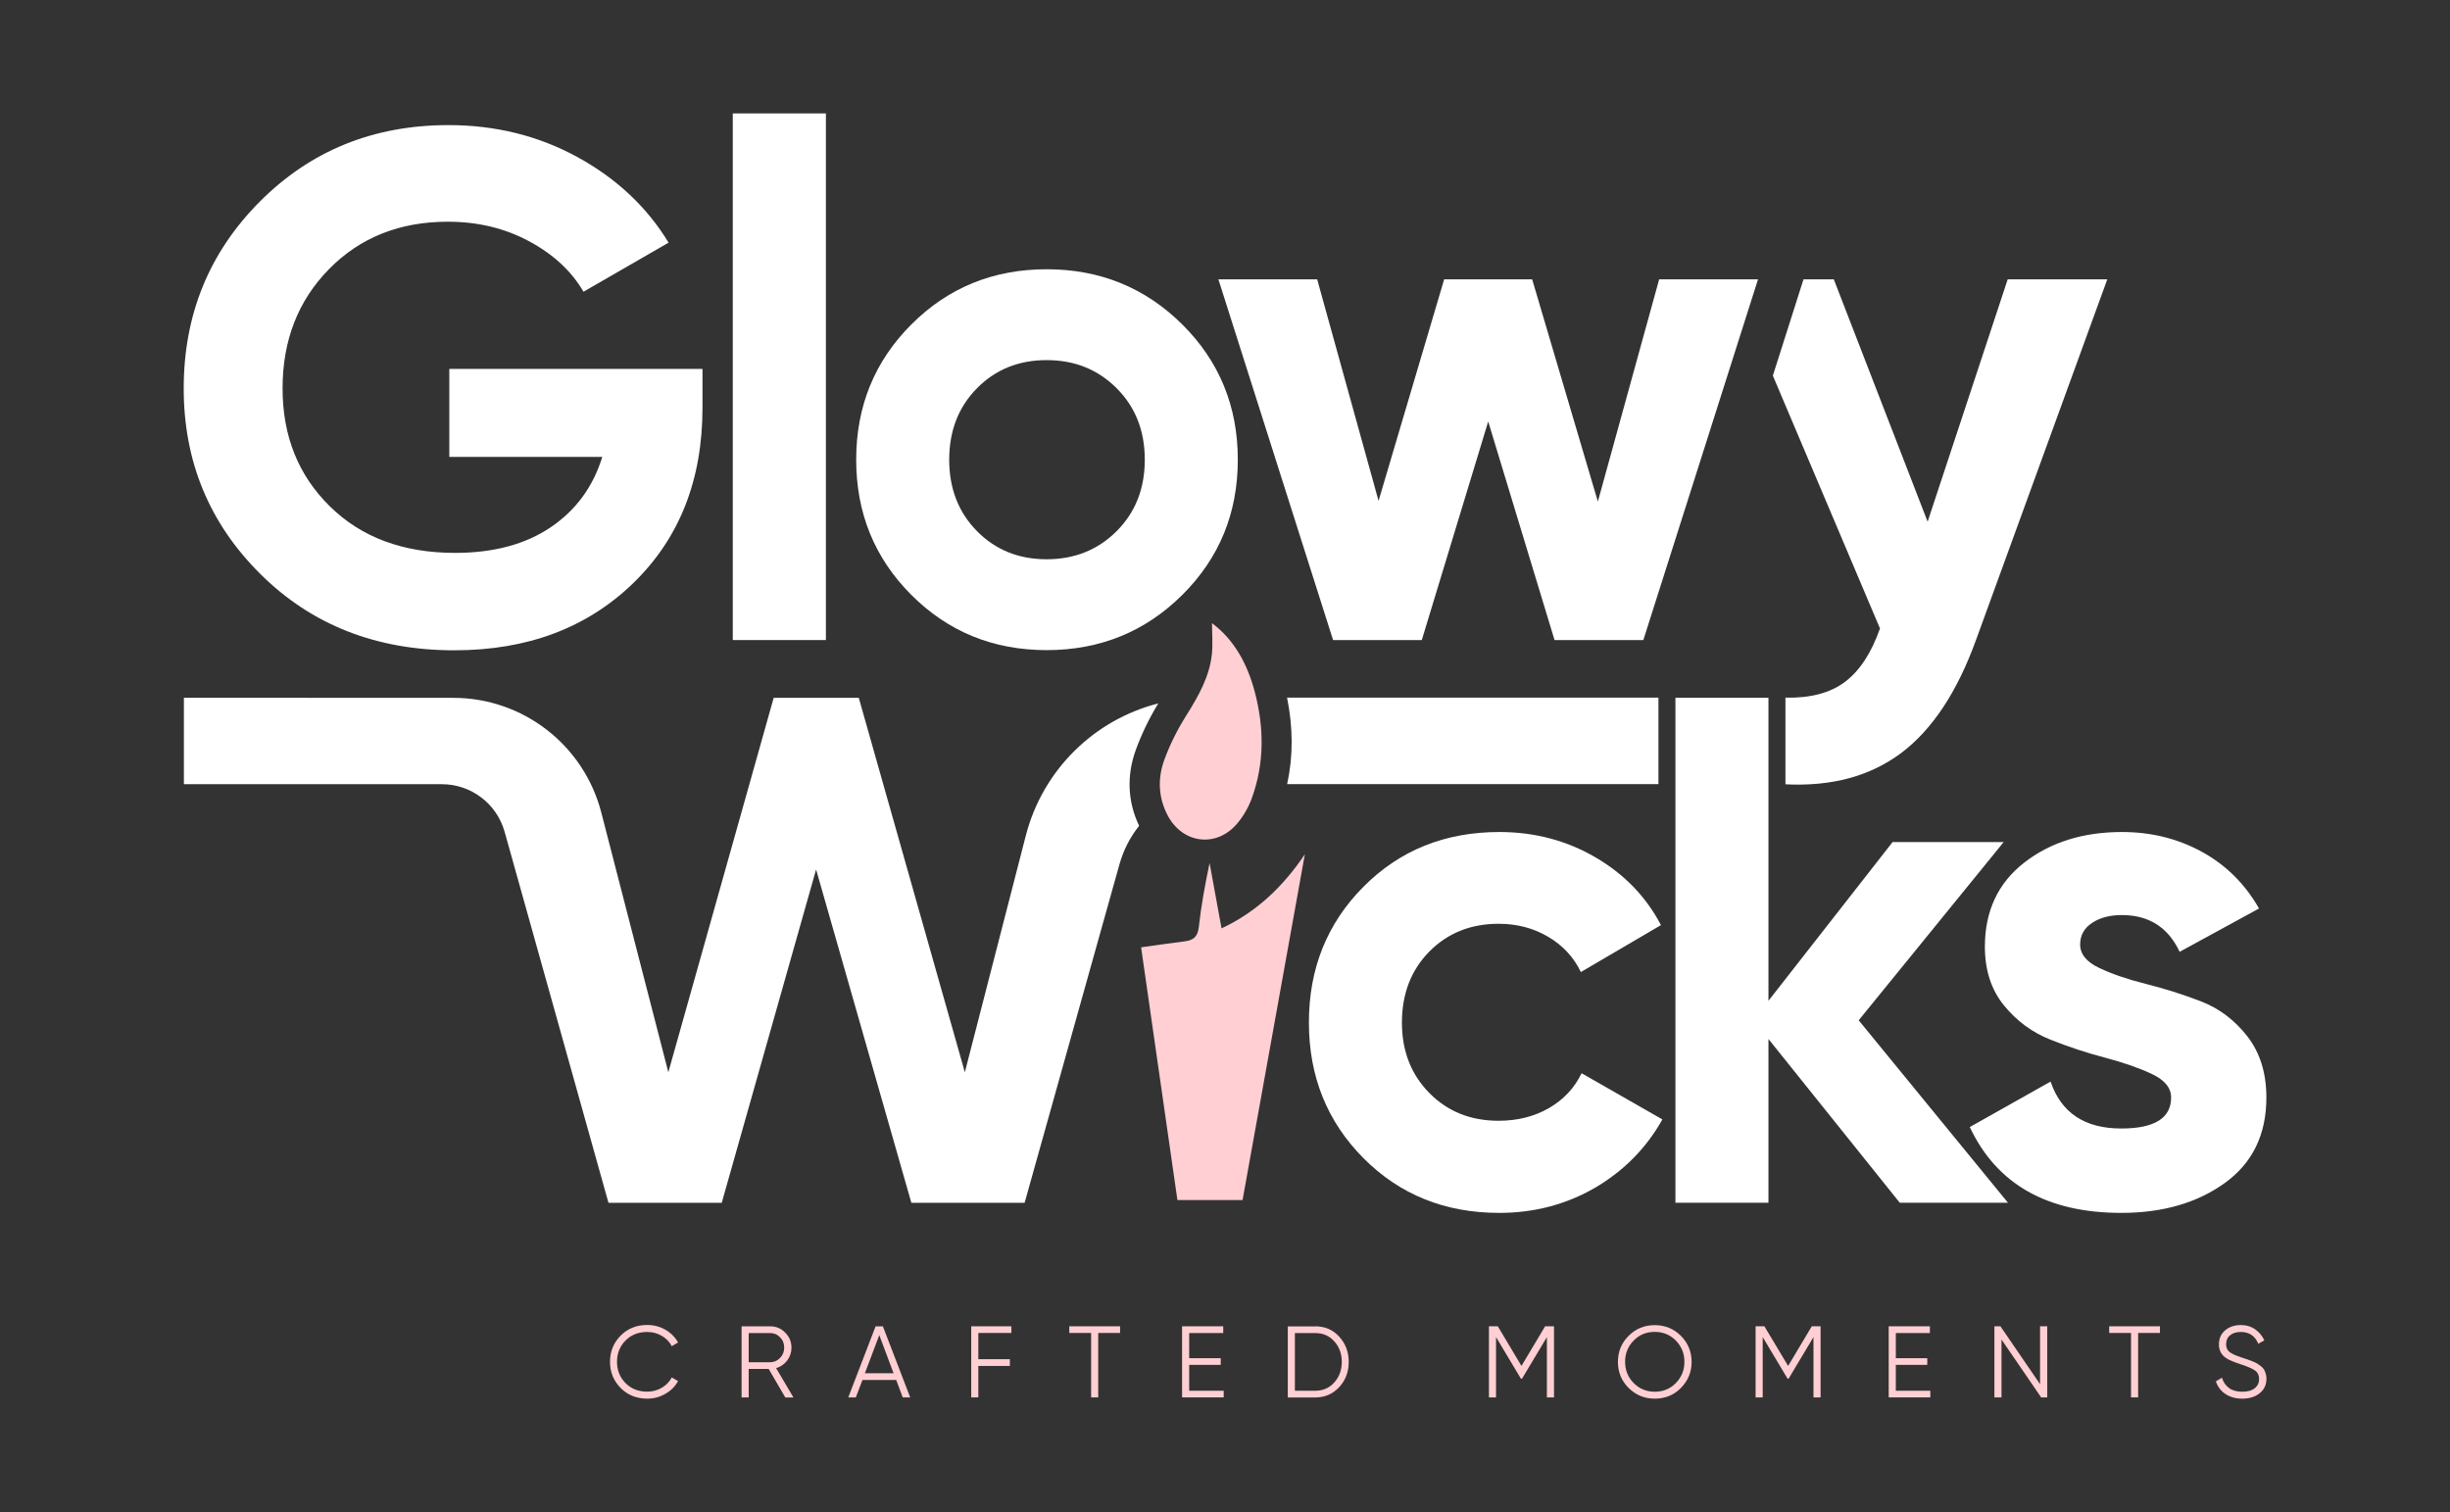 <svg xml:space="preserve" style="enable-background:new 0 0 272.59 168.25;" viewBox="0 0 272.59 168.25" y="0px" x="0px" xmlns:xlink="http://www.w3.org/1999/xlink" xmlns="http://www.w3.org/2000/svg" id="Layer_1" version="1.1">
<rect x="0" y="0" width="272.59" height="168.25" fill="#333333" stroke="none"/>
<style type="text/css">
	.st0{fill:#4D4D4D;}
	.st1{fill:#E97A80;}
	.st2{fill:#FFFFFF;}
	.st3{fill:#FFCFD3;}
</style>
<g>
	<path d="M78.16,41.04v4.34c0,8.03-2.57,14.53-7.71,19.51c-5.14,4.98-11.77,7.47-19.91,7.47
		c-8.67,0-15.85-2.82-21.55-8.47c-5.7-5.65-8.55-12.54-8.55-20.67c0-8.19,2.82-15.12,8.47-20.79c5.65-5.67,12.64-8.51,20.99-8.51
		c5.24,0,10.03,1.19,14.37,3.57c4.34,2.38,7.71,5.55,10.12,9.51l-9.47,5.46c-1.34-2.3-3.36-4.17-6.06-5.62
		c-2.7-1.45-5.71-2.17-9.03-2.17c-5.35,0-9.75,1.75-13.21,5.26c-3.45,3.51-5.18,7.93-5.18,13.29c0,5.3,1.75,9.67,5.26,13.12
		c3.5,3.45,8.15,5.18,13.93,5.18c4.28,0,7.83-0.95,10.64-2.85c2.81-1.9,4.72-4.51,5.74-7.83H49.99v-9.79H78.16z" class="st2"></path>
	<rect height="58.6" width="10.36" class="st2" y="12.62" x="81.53"></rect>
	<path d="M131.54,66.2c-4.12,4.09-9.15,6.14-15.09,6.14c-5.94,0-10.96-2.05-15.05-6.14c-4.09-4.09-6.14-9.11-6.14-15.05
		c0-5.94,2.05-10.96,6.14-15.05c4.09-4.09,9.11-6.14,15.05-6.14c5.94,0,10.97,2.05,15.09,6.14c4.12,4.09,6.18,9.11,6.18,15.05
		C137.72,57.09,135.66,62.11,131.54,66.2 M108.7,59.1c2.06,2.09,4.64,3.13,7.75,3.13c3.1,0,5.7-1.04,7.79-3.13
		c2.09-2.09,3.13-4.74,3.13-7.95c0-3.21-1.04-5.86-3.13-7.95c-2.09-2.09-4.68-3.13-7.79-3.13c-3.1,0-5.69,1.04-7.75,3.13
		c-2.06,2.09-3.09,4.74-3.09,7.95C105.61,54.36,106.64,57.01,108.7,59.1" class="st2"></path>
	<polygon points="184.6,31.08 195.6,31.08 182.84,71.22 172.96,71.22 165.58,46.9 158.19,71.22 148.32,71.22 
		135.56,31.08 146.55,31.08 153.38,55.73 160.68,31.08 170.47,31.08 177.78,55.81" class="st2"></polygon>
	<path d="M223.38,31.08l-8.91,26.97l-10.44-26.97h-3.37l-3.41,10.72l11.92,28.13c-0.96,2.73-2.26,4.71-3.89,5.94
		c-1.63,1.23-3.84,1.82-6.63,1.76v9.64c5.14,0.26,9.43-0.9,12.89-3.49c3.45-2.6,6.22-6.79,8.31-12.56l14.61-40.14H223.38z" class="st2"></path>
	<path d="M166.82,134.96c-6.05,0-11.09-2.03-15.13-6.1c-4.04-4.07-6.06-9.1-6.06-15.09c0-5.99,2.02-11.02,6.06-15.09
		c4.04-4.07,9.08-6.1,15.13-6.1c3.91,0,7.47,0.94,10.68,2.81c3.21,1.87,5.65,4.39,7.3,7.55l-8.91,5.22
		c-0.8-1.66-2.02-2.97-3.65-3.93c-1.63-0.96-3.47-1.44-5.5-1.44c-3.1,0-5.67,1.03-7.71,3.09c-2.03,2.06-3.05,4.7-3.05,7.91
		c0,3.16,1.02,5.77,3.05,7.83c2.03,2.06,4.6,3.09,7.71,3.09c2.09,0,3.95-0.47,5.58-1.4c1.63-0.94,2.85-2.23,3.65-3.89l8.99,5.14
		c-1.77,3.16-4.25,5.69-7.47,7.59C174.28,134.01,170.73,134.96,166.82,134.96" class="st2"></path>
	<polygon points="223.41,133.83 211.37,133.83 196.76,115.61 196.76,133.83 186.41,133.83 186.41,77.64 196.76,77.64 
		196.76,111.36 210.57,93.7 222.93,93.7 206.8,113.53" class="st2"></polygon>
	<path d="M231.44,105.1c0,1.07,0.71,1.94,2.13,2.61c1.42,0.67,3.14,1.26,5.18,1.77c2.03,0.51,4.07,1.15,6.1,1.93
		c2.03,0.78,3.76,2.07,5.18,3.89c1.42,1.82,2.13,4.09,2.13,6.82c0,4.12-1.54,7.29-4.62,9.51c-3.08,2.22-6.92,3.33-11.52,3.33
		c-8.24,0-13.86-3.18-16.86-9.55l8.99-5.06c1.18,3.48,3.8,5.22,7.87,5.22c3.69,0,5.54-1.15,5.54-3.45c0-1.07-0.71-1.94-2.13-2.61
		c-1.42-0.67-3.14-1.27-5.18-1.81c-2.03-0.53-4.07-1.2-6.1-2.01c-2.03-0.8-3.76-2.07-5.18-3.81c-1.42-1.74-2.13-3.92-2.13-6.54
		c0-3.96,1.46-7.08,4.37-9.35c2.92-2.27,6.54-3.41,10.88-3.41c3.26,0,6.23,0.74,8.91,2.21c2.67,1.47,4.79,3.57,6.34,6.3l-8.83,4.82
		c-1.28-2.73-3.43-4.09-6.42-4.09c-1.34,0-2.45,0.29-3.33,0.88C231.88,103.28,231.44,104.08,231.44,105.1" class="st2"></path>
	<path d="M131,133.53c0,0-2.71-18.86-4.04-28.12c1.65-0.23,3.24-0.47,4.83-0.66c0.98-0.12,1.47-0.51,1.59-1.59
		c0.26-2.38,0.7-4.74,1.2-7.13c0.44,2.38,0.87,4.75,1.33,7.27c3.95-1.85,6.88-4.7,9.27-8.24c-2.3,12.75-6.93,38.47-6.93,38.47
		L131,133.53z" class="st3"></path>
	<path d="M134.85,69.34c2.5,1.88,3.93,4.55,4.74,7.58c1.07,4.01,1.11,8.02-0.33,11.95c-0.37,1-0.94,1.98-1.63,2.79
		c-2.3,2.7-6.05,2.22-7.71-0.92c-1.05-1.99-1.13-4.13-0.38-6.18c0.62-1.71,1.46-3.38,2.43-4.92c1.35-2.15,2.6-4.32,2.87-6.88
		C134.95,71.61,134.85,70.44,134.85,69.34" class="st3"></path>
	<path d="M184.52,77.63v9.62h-41.31c0.67-3.06,0.67-6.28-0.01-9.62H184.52z" class="st2"></path>
	<path d="M126.38,83.42c0.63-1.72,1.46-3.46,2.49-5.15c-7.1,1.81-12.85,7.37-14.74,14.72l-6.78,26.32l-11.8-41.66h-9.47
		l-11.72,41.66l-7.46-28.9c-1.94-7.51-8.71-12.76-16.47-12.76l-29.97-0.01v9.62h28.71c3.24,0,6.09,2.16,6.97,5.28l11.56,41.3h12.6
		L90.8,96.75l10.6,37.09H114l10.55-37.66c0.45-1.6,1.2-3.05,2.19-4.29C125.46,89.21,125.33,86.3,126.38,83.42" class="st2"></path>
	<path d="M72.02,155.63c-1.2,0-2.19-0.4-2.97-1.19c-0.78-0.79-1.18-1.76-1.18-2.91c0-1.15,0.39-2.11,1.18-2.91
		c0.78-0.79,1.77-1.19,2.97-1.19c0.73,0,1.4,0.18,2.01,0.53c0.61,0.35,1.08,0.82,1.41,1.42l-0.7,0.41
		c-0.25-0.48-0.62-0.87-1.11-1.15c-0.49-0.29-1.03-0.43-1.62-0.43c-0.99,0-1.79,0.32-2.42,0.96c-0.63,0.64-0.94,1.43-0.94,2.36
		c0,0.93,0.31,1.72,0.94,2.36c0.63,0.64,1.43,0.96,2.42,0.96c0.59,0,1.13-0.14,1.62-0.43c0.49-0.29,0.86-0.67,1.11-1.15l0.7,0.4
		c-0.32,0.6-0.79,1.07-1.41,1.42C73.42,155.45,72.75,155.63,72.02,155.63" class="st3"></path>
	<path d="M87.37,155.49l-1.85-3.17H83.3v3.17h-0.79v-7.91h3.17c0.66,0,1.22,0.23,1.68,0.7c0.46,0.46,0.7,1.02,0.7,1.68
		c0,0.53-0.16,1.01-0.48,1.43c-0.32,0.42-0.73,0.7-1.23,0.84l1.93,3.27H87.37z M83.3,148.32v3.26h2.37c0.44,0,0.81-0.16,1.12-0.48
		c0.31-0.32,0.46-0.7,0.46-1.15c0-0.45-0.15-0.84-0.46-1.15c-0.31-0.32-0.68-0.47-1.12-0.47H83.3z" class="st3"></path>
	<path d="M100.44,155.49l-0.73-1.94h-3.75l-0.74,1.94h-0.84l3.04-7.91h0.81l3.04,7.91H100.44z M96.23,152.8h3.19
		l-1.59-4.24L96.23,152.8z" class="st3"></path>
	<polygon points="112.53,148.32 108.85,148.32 108.85,151.24 112.36,151.24 112.36,151.99 108.85,151.99 108.85,155.49 
		108.06,155.49 108.06,147.58 112.53,147.58" class="st3"></polygon>
	<polygon points="124.62,147.58 124.62,148.32 122.19,148.32 122.19,155.49 121.4,155.49 121.4,148.32 118.97,148.32 
		118.97,147.58" class="st3"></polygon>
	<polygon points="132.31,154.75 136.15,154.75 136.15,155.49 131.52,155.49 131.52,147.58 136.1,147.58 136.1,148.33 
		132.31,148.33 132.31,151.13 135.82,151.13 135.82,151.87 132.31,151.87" class="st3"></polygon>
	<path d="M146.33,147.58c1.08,0,1.97,0.38,2.67,1.15c0.7,0.76,1.06,1.7,1.06,2.81c0,1.11-0.35,2.04-1.06,2.81
		c-0.71,0.76-1.6,1.15-2.67,1.15h-3.05v-7.91H146.33z M146.33,154.75c0.87,0,1.58-0.31,2.13-0.93c0.55-0.62,0.83-1.38,0.83-2.28
		c0-0.9-0.28-1.67-0.83-2.28c-0.55-0.62-1.26-0.93-2.13-0.93h-2.26v6.42H146.33z" class="st3"></path>
	<polygon points="172.9,147.58 172.9,155.49 172.11,155.49 172.11,148.78 169.34,153.41 169.22,153.41 166.45,148.78 
		166.45,155.49 165.66,155.49 165.66,147.58 166.65,147.58 169.28,151.99 171.91,147.58" class="st3"></polygon>
	<path d="M187.02,154.44c-0.79,0.8-1.76,1.19-2.91,1.19c-1.15,0-2.11-0.4-2.91-1.19c-0.79-0.79-1.19-1.76-1.19-2.9
		c0-1.14,0.4-2.11,1.19-2.9c0.79-0.79,1.76-1.19,2.91-1.19c1.15,0,2.11,0.4,2.91,1.19c0.79,0.8,1.19,1.76,1.19,2.9
		C188.21,152.67,187.81,153.64,187.02,154.44 M181.76,153.89c0.63,0.64,1.42,0.97,2.35,0.97s1.72-0.32,2.35-0.97
		c0.63-0.64,0.95-1.43,0.95-2.36c0-0.93-0.32-1.71-0.95-2.36c-0.63-0.64-1.42-0.97-2.35-0.97s-1.72,0.32-2.35,0.97
		c-0.63,0.64-0.95,1.43-0.95,2.36C180.81,152.46,181.13,153.25,181.76,153.89" class="st3"></path>
	<polygon points="202.56,147.58 202.56,155.49 201.77,155.49 201.77,148.78 199,153.41 198.89,153.41 196.12,148.78 
		196.12,155.49 195.33,155.49 195.33,147.58 196.31,147.58 198.95,151.99 201.58,147.58" class="st3"></polygon>
	<polygon points="210.93,154.75 214.77,154.75 214.77,155.49 210.14,155.49 210.14,147.58 214.72,147.58 214.72,148.33 
		210.93,148.33 210.93,151.13 214.43,151.13 214.43,151.87 210.93,151.87" class="st3"></polygon>
	<polygon points="226.98,147.58 227.78,147.58 227.78,155.49 227.1,155.49 222.69,149.05 222.69,155.49 221.9,155.49 
		221.9,147.58 222.57,147.58 226.98,154.02" class="st3"></polygon>
	<polygon points="240.32,147.58 240.32,148.32 237.89,148.32 237.89,155.49 237.1,155.49 237.1,148.32 234.67,148.32 
		234.67,147.58" class="st3"></polygon>
	<path d="M249.48,155.63c-0.72,0-1.34-0.17-1.86-0.51c-0.52-0.34-0.88-0.82-1.08-1.42l0.68-0.4
		c0.14,0.49,0.41,0.87,0.79,1.15c0.38,0.28,0.88,0.41,1.48,0.41c0.59,0,1.05-0.13,1.37-0.39c0.33-0.26,0.49-0.6,0.49-1.03
		c0-0.41-0.15-0.73-0.45-0.94c-0.3-0.21-0.8-0.43-1.49-0.66c-0.82-0.27-1.36-0.49-1.63-0.66c-0.6-0.36-0.9-0.89-0.9-1.57
		c0-0.67,0.23-1.2,0.7-1.59c0.47-0.39,1.04-0.58,1.73-0.58c0.62,0,1.15,0.16,1.61,0.48c0.45,0.32,0.79,0.73,1.01,1.23l-0.67,0.37
		c-0.36-0.87-1.01-1.31-1.94-1.31c-0.49,0-0.89,0.12-1.19,0.36c-0.3,0.24-0.45,0.58-0.45,1.01c0,0.39,0.14,0.69,0.41,0.88
		c0.27,0.2,0.72,0.4,1.35,0.6c0.29,0.1,0.49,0.17,0.62,0.21c0.12,0.04,0.31,0.11,0.54,0.2c0.24,0.09,0.41,0.18,0.53,0.25
		c0.11,0.07,0.25,0.17,0.41,0.29c0.16,0.12,0.28,0.25,0.35,0.37c0.07,0.12,0.14,0.28,0.19,0.45c0.06,0.18,0.09,0.37,0.09,0.57
		c0,0.67-0.25,1.21-0.74,1.61C250.92,155.43,250.28,155.63,249.48,155.63" class="st3"></path>
</g>
</svg>
